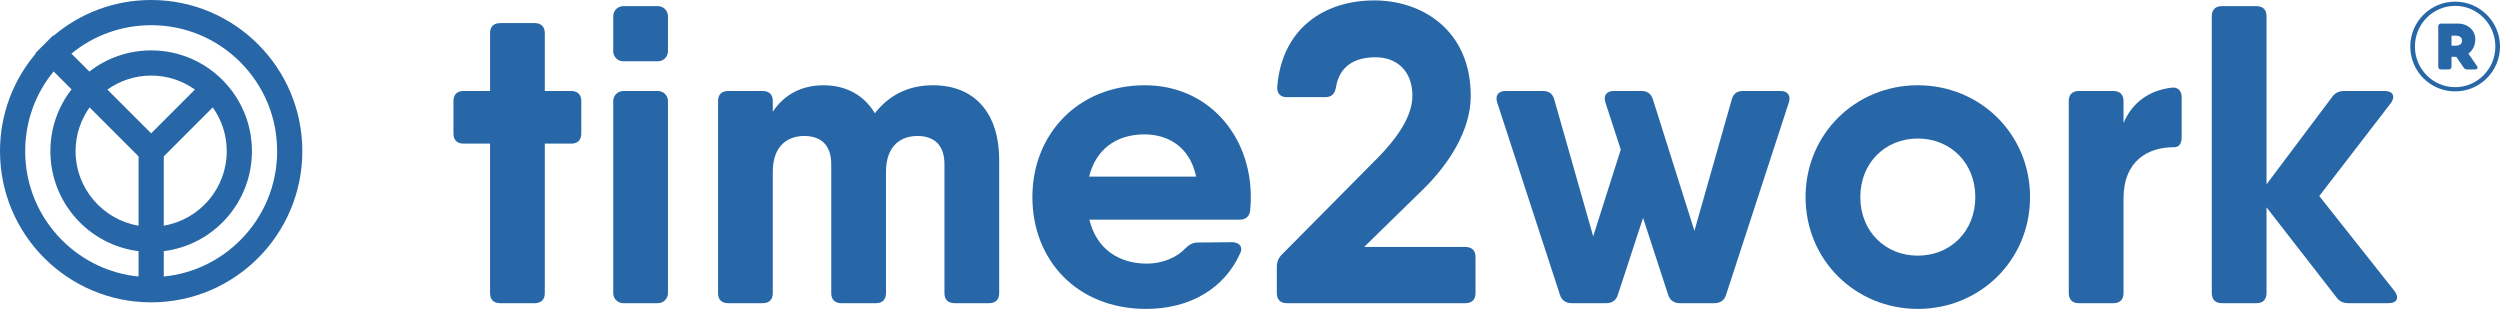 <svg xmlns="http://www.w3.org/2000/svg" id="Layer_1" data-name="Layer 1" viewBox="0 0 3175.34 392.36"><defs><style>      .cls-1 {        fill: none;      }      .cls-1, .cls-2 {        stroke-width: 0px;      }      .cls-2 {        fill: #2767a7;      }    </style></defs><path class="cls-1" d="M96,192c0,47.48,34.66,87.02,80,94.66v-88.03l-62.22-62.22c-11.19,15.7-17.78,34.89-17.78,55.59Z"></path><path class="cls-1" d="M192,96c-20.7,0-39.9,6.59-55.6,17.78l55.6,55.59,55.59-55.6c-15.7-11.19-34.89-17.78-55.59-17.78Z"></path><path class="cls-1" d="M288,192c0-20.7-6.59-39.9-17.78-55.59l-62.22,62.22v88.03c45.34-7.64,80-47.18,80-94.66Z"></path><path class="cls-1" d="M192,64c70.69,0,128,57.31,128,128,0,65.27-48.86,119.13-112,127.01v32.21c36.69-3.62,70.72-19.66,97.14-46.08,30.22-30.22,46.86-70.4,46.86-113.14s-16.64-82.92-46.86-113.14c-30.22-30.22-70.4-46.86-113.14-46.86-37.36,0-72.76,12.72-101.27,36.1l22.78,22.78c21.68-16.85,48.91-26.89,78.49-26.89Z"></path><path class="cls-1" d="M3127.14,51.64c0-4.25-3.15-6.34-8.11-6.34h-5.27v12.67h5.27c4.96,0,8.11-2.12,8.11-6.34Z"></path><path class="cls-1" d="M176,351.21v-32.21c-63.14-7.87-112-61.73-112-127.01,0-29.58,10.04-56.81,26.89-78.49l-22.78-22.78c-23.39,28.51-36.1,63.91-36.1,101.27,0,42.74,16.64,82.92,46.86,113.14,26.42,26.42,60.44,42.46,97.14,46.08Z"></path><path class="cls-1" d="M3118.36,110.71c28.22,0,51.08-23.1,51.08-51.63s-22.86-51.63-51.08-51.63-51.08,23.1-51.08,51.63,22.86,51.63,51.08,51.63ZM3096.91,33.7c0-2.4,1.34-3.74,3.74-3.74h21.29c12.4,0,22.04,8.38,22.04,19.91,0,7.98-3.43,14.36-8.82,18.21l10.82,15.61c1.71,2.53.67,4.5-2.36,4.5h-9.95c-1.95,0-3.42-.73-4.5-2.35l-9.42-13.7h-5.99v12.32c0,2.4-1.34,3.74-3.74,3.74h-9.37c-2.4,0-3.74-1.34-3.74-3.74v-50.76Z"></path><path class="cls-1" d="M1453.7,170.69c-36.88,0-62.1,19.88-70.36,53.63h135.9c-8.04-38.52-36.37-53.63-65.54-53.63Z"></path><path class="cls-1" d="M2435.88,324.71c41.23,0,73.04-30.72,73.04-74.38s-31.8-74.38-73.04-74.38-73.03,30.72-73.03,74.38,31.8,74.38,73.03,74.38Z"></path><path class="cls-2" d="M192,384c106.04,0,192-85.96,192-192S298.04,0,192,0C144.74,0,101.48,17.08,68.03,45.4l-.48-.48-11.3,11.3-.03.03-11.3,11.3.48.48C17.08,101.48,0,144.74,0,192,0,298.04,85.96,384,192,384ZM176,286.66c-45.34-7.64-80-47.18-80-94.66,0-20.7,6.59-39.9,17.78-55.59l62.22,62.22v88.03ZM136.41,113.78c15.7-11.19,34.89-17.78,55.6-17.78s39.9,6.59,55.59,17.78l-55.59,55.6-55.6-55.59ZM270.22,136.4c11.19,15.7,17.78,34.89,17.78,55.59,0,47.48-34.66,87.02-80,94.66v-88.03l62.22-62.22ZM192,32c42.74,0,82.92,16.64,113.14,46.86,30.22,30.22,46.86,70.4,46.86,113.14s-16.64,82.92-46.86,113.14c-26.42,26.42-60.44,42.46-97.14,46.08v-32.21c63.14-7.87,112-61.73,112-127.01,0-70.69-57.31-128-128-128-29.58,0-56.81,10.04-78.49,26.89l-22.78-22.78c28.51-23.39,63.91-36.1,101.27-36.1ZM68.1,90.73l22.78,22.78c-16.85,21.67-26.89,48.91-26.89,78.49,0,65.27,48.86,119.13,112,127.01v32.21c-36.69-3.62-70.72-19.66-97.14-46.08-30.22-30.22-46.86-70.4-46.86-113.14,0-37.36,12.72-72.76,36.1-101.27Z"></path><path class="cls-2" d="M588.75,182.42h33.69v189.86c0,8.22,4.58,12.8,12.8,12.8h43.93c8.22,0,12.8-4.58,12.8-12.8v-189.86h33.55c8.22,0,12.8-4.58,12.8-12.8v-41.23c0-8.22-4.58-12.8-12.8-12.8h-33.55V42.14c0-8.22-4.58-12.8-12.8-12.8h-43.93c-8.22,0-12.8,4.58-12.8,12.8v73.44h-33.69c-8.22,0-12.8,4.58-12.8,12.8v41.23c0,8.22,4.58,12.8,12.8,12.8Z"></path><path class="cls-2" d="M791.68,7.78h43.93c7.07,0,12.8,5.74,12.8,12.8v44.47c0,7.06-5.74,12.8-12.8,12.8h-43.93c-7.07,0-12.8-5.74-12.8-12.8V20.58c0-7.07,5.74-12.8,12.8-12.8Z"></path><path class="cls-2" d="M791.68,115.58h43.93c7.07,0,12.8,5.74,12.8,12.8v243.9c0,7.07-5.74,12.8-12.8,12.8h-43.93c-7.07,0-12.8-5.74-12.8-12.8v-243.9c0-7.07,5.74-12.8,12.8-12.8Z"></path><path class="cls-2" d="M1269.1,372.28v-168.84c0-61.99-33.01-95.13-83.95-95.13-31.5,0-55.76,12.42-73.99,35.57-13.9-23.39-37.06-35.57-65.07-35.57s-49.95,11.71-64.54,33.57v-13.5c0-8.22-4.58-12.8-12.8-12.8h-43.93c-8.22,0-12.8,4.58-12.8,12.8v243.9c0,8.22,4.58,12.8,12.8,12.8h43.93c8.22,0,12.8-4.58,12.8-12.8v-154.02c0-35.17,21.02-45.55,39.89-45.55s34.36,9.16,34.36,35.98v163.59c0,8.22,4.58,12.8,12.8,12.8h43.93c8.22,0,12.8-4.58,12.8-12.8v-154.02c0-35.17,21.02-45.55,39.89-45.55s34.36,9.16,34.36,35.98v163.59c0,8.22,4.58,12.8,12.8,12.8h43.93c8.22,0,12.8-4.58,12.8-12.8Z"></path><path class="cls-2" d="M1574.17,279.03c7.68,0,12.8-3.64,13.75-11.86.4-5.39.81-10.78.81-16.57,0-79.5-54.98-142.3-134.62-142.3-84.76,0-142.83,61.99-142.83,142.03s56.73,142.03,144.45,142.03c54.98,0,99.18-25.33,119.52-70.74,3.91-8.08-1.21-14.01-10.51-14.01l-43.12.4c-6.74,0-10.92,2.69-15.77,7.14-10.64,11.59-28.84,19.67-49.18,19.67-34.5,0-63.59-17.49-73.03-55.79h190.54ZM1383.34,224.32c8.26-33.75,33.48-53.63,70.36-53.63,29.17,0,57.5,15.11,65.54,53.63h-135.9Z"></path><path class="cls-2" d="M1628.33,323.1c-4.58,4.58-6.6,9.57-6.6,15.77v33.42c0,8.22,4.58,12.8,12.8,12.8h226.79c8.22,0,12.8-4.58,12.8-12.8v-45.81c0-8.22-4.58-12.8-12.8-12.8h-128.69l75.86-74.11c32.61-32.21,59.56-74.65,59.56-117.77,0-83.14-61.31-121.28-122.62-121.28s-116.96,33.69-123.16,109.55c-.54,8.76,4.04,13.34,12.26,13.34h48.92c7.68,0,11.99-4.18,13.34-12.4,4.31-26.55,23.18-38.27,50.26-38.27s46.89,17.25,46.89,49.05c0,26.55-20.35,54.57-44.06,78.69l-121.54,122.62Z"></path><path class="cls-2" d="M2152.16,293.23l-52.75-167c-2.16-7.14-7.14-10.65-14.28-10.65h-35.44c-9.16,0-13.34,5.66-10.65,14.42l19.57,59.97-35.04,110.22-49.49-173.96c-2.16-7.55-7.14-10.65-14.28-10.65h-47.57c-9.16,0-13.34,5.66-10.65,14.42l79.77,244.44c2.16,7.14,7.68,10.65,14.82,10.65h43.93c7.14,0,12.67-3.5,14.82-10.65l31.99-97.69,31.88,97.69c2.16,7.14,7.68,10.65,14.82,10.65h43.93c7.14,0,12.67-3.5,14.82-10.65l79.77-244.44c2.7-8.76-1.48-14.42-10.65-14.42h-47.57c-7.55,0-12.13,3.1-14.28,10.65l-47.5,167Z"></path><path class="cls-2" d="M2435.88,392.36c79.1,0,142.57-61.85,142.57-142.03s-63.47-142.03-142.57-142.03-142.57,61.85-142.57,142.03,63.47,142.03,142.57,142.03ZM2435.88,175.95c41.23,0,73.04,30.72,73.04,74.38s-31.8,74.38-73.04,74.38-73.03-30.72-73.03-74.38,31.8-74.38,73.03-74.38Z"></path><path class="cls-2" d="M2757.8,111.4c-26.75,3.4-49.02,17.39-60.64,44.88v-27.9c0-8.22-4.58-12.8-12.8-12.8h-43.93c-8.22,0-12.8,4.58-12.8,12.8v243.9c0,8.22,4.58,12.8,12.8,12.8h43.93c8.22,0,12.8-4.58,12.8-12.8v-120.06c0-48.11,31.26-65.35,64.01-65.22,6.33,0,9.84-4.31,9.84-12.4v-50.94c0-8.22-4.58-13.61-13.21-12.26Z"></path><path class="cls-2" d="M2866,7.78h-43.93c-8.22,0-12.8,4.58-12.8,12.8v351.7c0,8.22,4.58,12.8,12.8,12.8h43.93c8.22,0,12.8-4.58,12.8-12.8v-108.91l88.53,113.9c3.77,5.39,8.76,7.82,15.36,7.82h51.21c10.51,0,14.01-7.01,7.41-15.5l-95.54-120.6,90.82-117.91c6.33-8.62,2.83-15.5-7.68-15.5h-51.61c-6.6,0-11.59,2.43-15.36,7.82l-83.14,110.69V20.58c0-8.22-4.58-12.8-12.8-12.8Z"></path><path class="cls-2" d="M3061.38,59.08c0,31.48,25.5,56.98,56.98,56.98s56.98-25.5,56.98-56.98-25.5-56.98-56.98-56.98-56.98,25.5-56.98,56.98ZM3118.36,7.45c28.22,0,51.08,23.1,51.08,51.63s-22.86,51.63-51.08,51.63-51.08-23.1-51.08-51.63,22.86-51.63,51.08-51.63Z"></path><path class="cls-2" d="M3100.65,88.2h9.37c2.4,0,3.74-1.34,3.74-3.74v-12.32h5.99l9.42,13.7c1.09,1.62,2.55,2.35,4.5,2.35h9.95c3.03,0,4.07-1.97,2.36-4.5l-10.82-15.61c5.4-3.85,8.82-10.24,8.82-18.21,0-11.53-9.64-19.91-22.04-19.91h-21.29c-2.4,0-3.74,1.34-3.74,3.74v50.76c0,2.4,1.34,3.74,3.74,3.74ZM3113.76,45.3h5.27c4.96,0,8.11,2.09,8.11,6.34s-3.15,6.34-8.11,6.34h-5.27v-12.67Z"></path></svg>